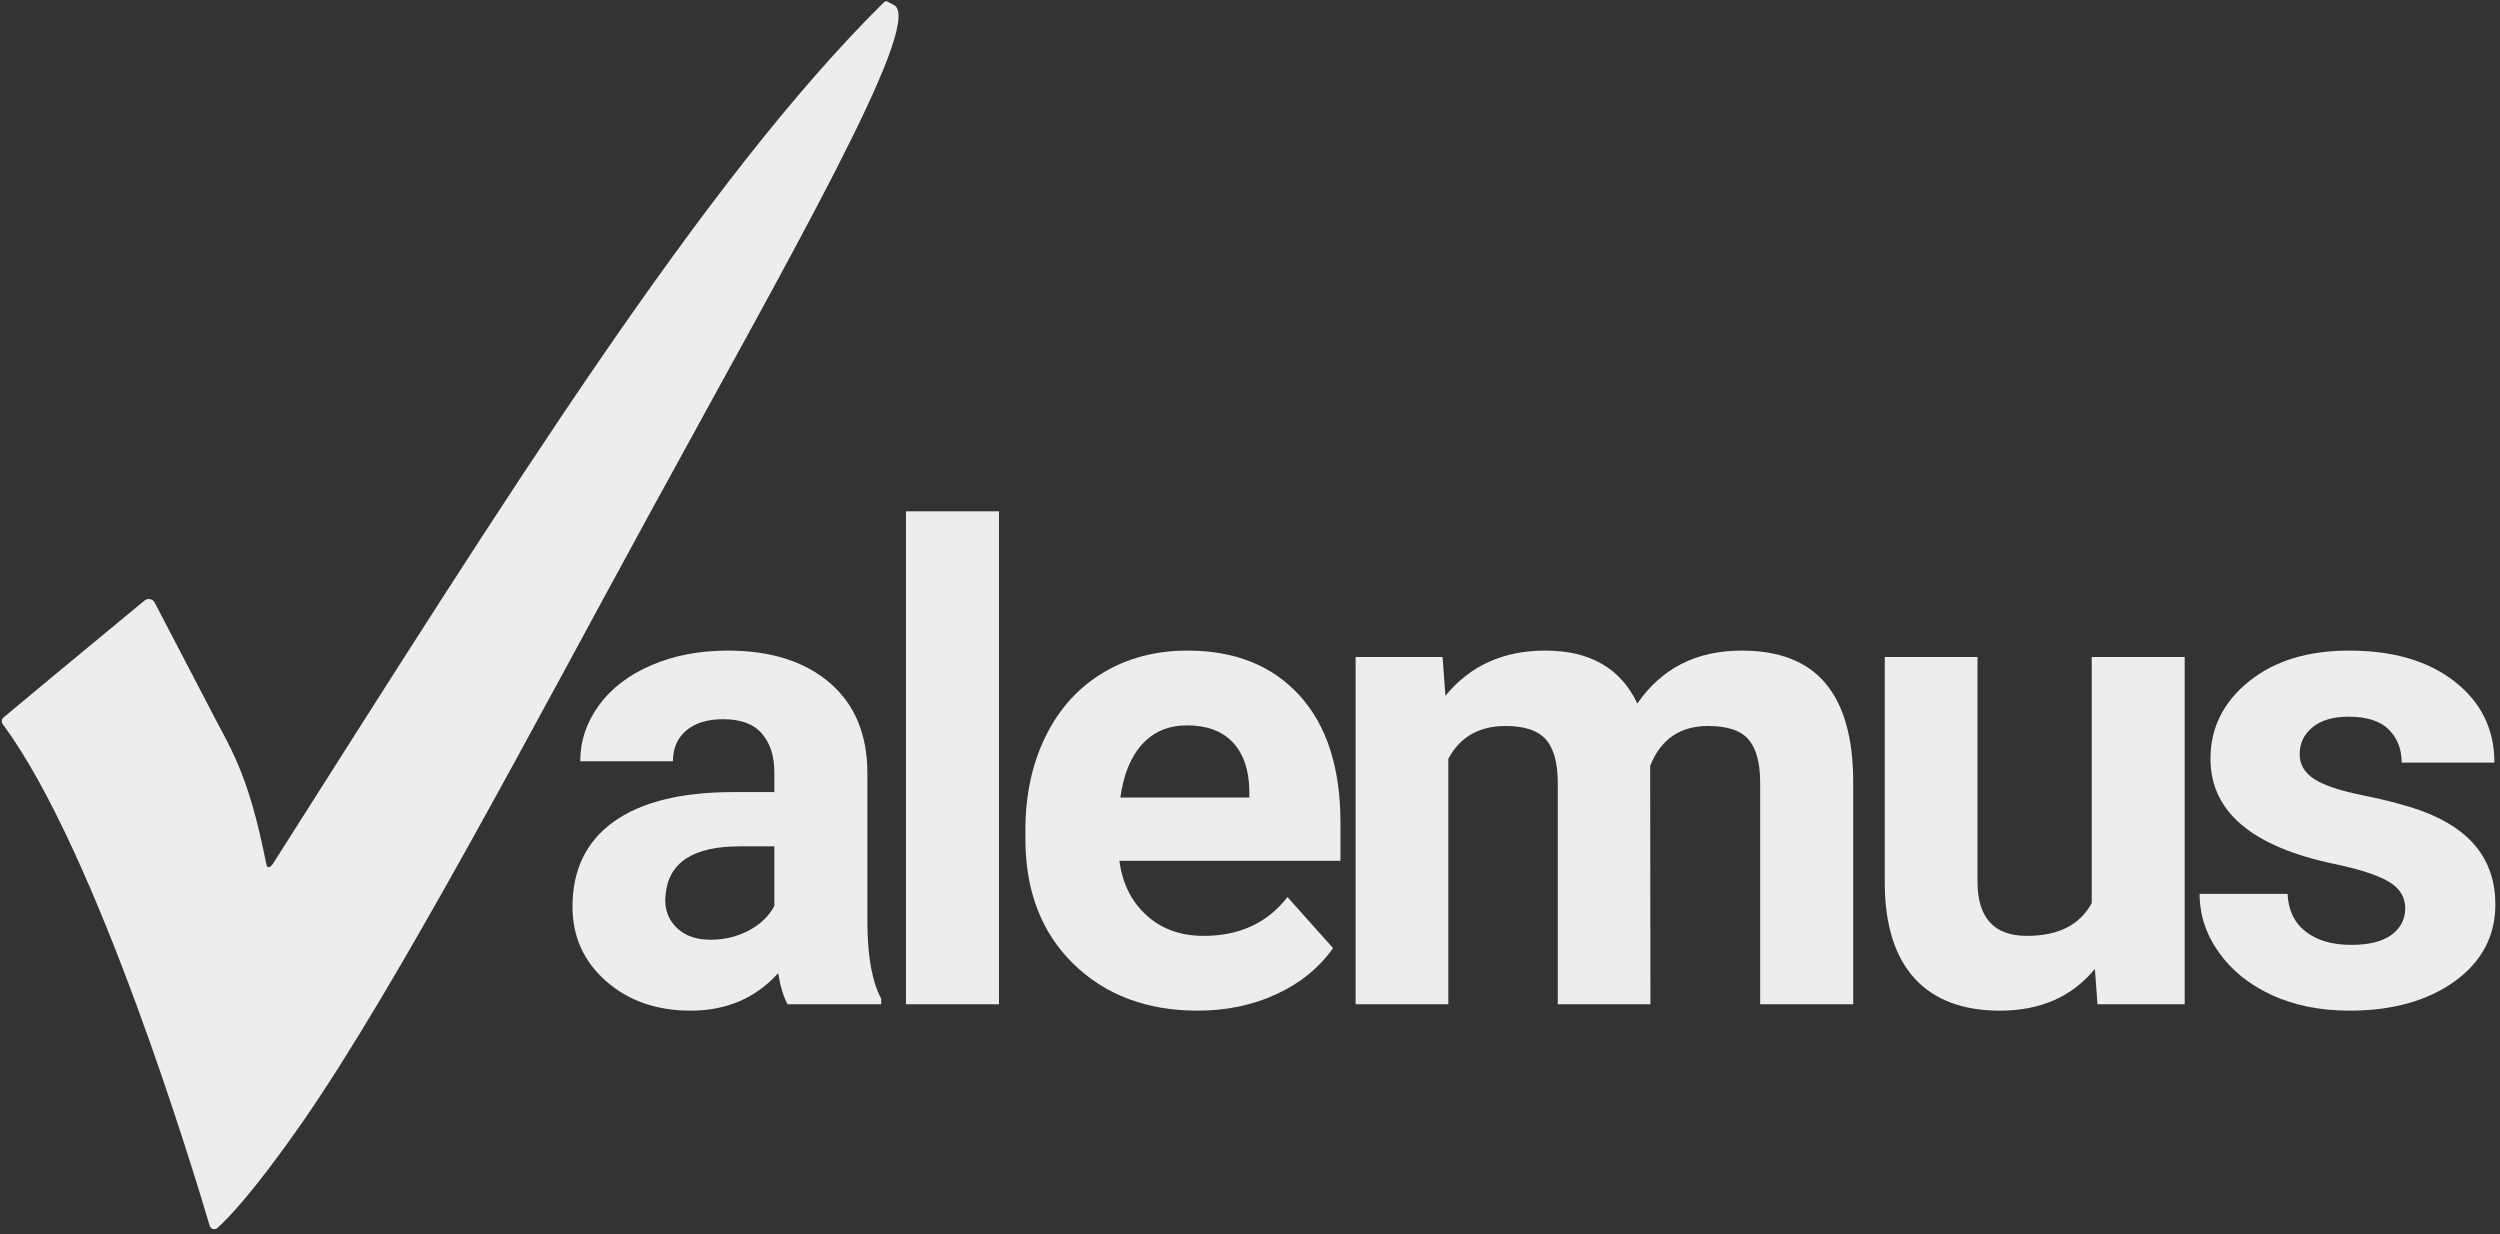 <?xml version="1.0" encoding="UTF-8" standalone="no"?>
<!DOCTYPE svg PUBLIC "-//W3C//DTD SVG 1.1//EN" "http://www.w3.org/Graphics/SVG/1.1/DTD/svg11.dtd">
<svg width="100%" height="100%" viewBox="0 0 638 315" version="1.1" xmlns="http://www.w3.org/2000/svg" xmlns:xlink="http://www.w3.org/1999/xlink" xml:space="preserve" xmlns:serif="http://www.serif.com/" style="fill-rule:evenodd;clip-rule:evenodd;stroke-linejoin:round;stroke-miterlimit:1.414;">
    <rect x="0" y="0" width="638" height="315" fill="#333333" stroke="none"/>
    <g transform="matrix(1,0,0,1,-745.655,-295.376)">
        <g transform="matrix(2.013,0,0,2.013,-1793.95,-3012.39)">
            <g id="V" transform="matrix(0.653,0,0,0.653,611.851,869.785)">
                <path d="M1023.08,1301C1023.38,1300.75 1023.78,1300.65 1024.16,1300.72C1024.54,1300.8 1024.87,1301.04 1025.05,1301.38C1027.43,1305.94 1034.77,1320.02 1034.94,1320.35C1039.7,1329.8 1043.02,1333.51 1046.74,1352.21C1046.98,1353.43 1047.91,1352.26 1047.91,1352.26C1093.88,1279.93 1131.54,1219.55 1166.61,1184.87C1166.75,1184.73 1166.94,1184.65 1167.14,1184.66C1167.34,1184.67 1167.52,1184.76 1167.65,1184.91C1168.02,1185.14 1168.55,1185.31 1168.83,1185.56C1173.84,1189.97 1148.62,1233.85 1121.62,1283.25C1099.17,1324.33 1072.11,1375.96 1053.4,1402.77C1044.21,1415.92 1039.18,1421.08 1037.17,1422.88C1036.92,1423.05 1036.6,1423.1 1036.32,1423C1036.03,1422.9 1035.81,1422.66 1035.73,1422.37C1032.78,1412.38 1013.96,1349.99 995.723,1325.23C995.667,1325.16 995.611,1325.08 995.555,1325C995.251,1324.6 995.319,1324.02 995.71,1323.69C998.38,1321.46 1008.49,1313.02 1023.08,1301Z" style="fill:rgb(237,237,240);"/>
            </g>
            <g transform="matrix(1.02,0,0,2.114,-95.161,-1518.67)">
                <g transform="matrix(0.98,0,0,0.473,27.434,805.441)">
                    <path d="M1429.19,1586.61C1428.64,1585.55 1428.25,1584.23 1428.01,1582.66C1425.16,1585.83 1421.46,1587.42 1416.9,1587.42C1412.59,1587.42 1409.01,1586.17 1406.18,1583.68C1403.34,1581.18 1401.92,1578.03 1401.92,1574.24C1401.92,1569.57 1403.65,1565.99 1407.11,1563.49C1410.57,1561 1415.57,1559.74 1422.11,1559.71L1427.52,1559.71L1427.52,1557.19C1427.52,1555.15 1427,1553.52 1425.95,1552.3C1424.91,1551.08 1423.26,1550.47 1421.01,1550.47C1419.03,1550.47 1417.48,1550.95 1416.35,1551.9C1415.22,1552.85 1414.66,1554.15 1414.66,1555.8L1402.9,1555.8C1402.9,1553.25 1403.69,1550.89 1405.26,1548.72C1406.84,1546.55 1409.06,1544.85 1411.93,1543.62C1414.81,1542.38 1418.04,1541.77 1421.62,1541.77C1427.04,1541.77 1431.35,1543.13 1434.54,1545.85C1437.73,1548.58 1439.32,1552.41 1439.32,1557.35L1439.32,1576.43C1439.35,1580.61 1439.93,1583.77 1441.07,1585.91L1441.07,1586.61L1429.19,1586.61ZM1419.46,1578.43C1421.2,1578.43 1422.8,1578.04 1424.26,1577.27C1425.73,1576.49 1426.81,1575.46 1427.52,1574.15L1427.52,1566.59L1423.12,1566.59C1417.24,1566.59 1414.11,1568.62 1413.73,1572.69L1413.68,1573.38C1413.68,1574.85 1414.2,1576.05 1415.23,1577C1416.26,1577.95 1417.67,1578.43 1419.46,1578.43Z" style="fill:rgb(237,237,240);fill-rule:nonzero;"/>
                </g>
                <g transform="matrix(0.98,0,0,0.473,27.434,805.441)">
                    <rect x="1444.21" y="1524.11" width="11.8" height="62.5" style="fill:rgb(237,237,240);fill-rule:nonzero;"/>
                </g>
                <g transform="matrix(0.98,0,0,0.473,27.434,805.441)">
                    <path d="M1481.21,1587.42C1474.76,1587.42 1469.5,1585.44 1465.44,1581.48C1461.39,1577.52 1459.36,1572.24 1459.36,1565.65L1459.36,1564.51C1459.36,1560.09 1460.21,1556.13 1461.92,1552.65C1463.63,1549.16 1466.05,1546.48 1469.19,1544.59C1472.32,1542.71 1475.89,1541.77 1479.91,1541.77C1485.93,1541.77 1490.67,1543.66 1494.13,1547.46C1497.59,1551.26 1499.32,1556.64 1499.32,1563.62L1499.32,1568.42L1471.28,1568.42C1471.66,1571.29 1472.81,1573.6 1474.72,1575.33C1476.63,1577.07 1479.05,1577.94 1481.98,1577.94C1486.51,1577.94 1490.05,1576.3 1492.6,1573.02L1498.38,1579.49C1496.62,1581.98 1494.23,1583.93 1491.22,1585.32C1488.21,1586.72 1484.87,1587.42 1481.21,1587.42ZM1479.87,1551.25C1477.54,1551.25 1475.64,1552.04 1474.19,1553.62C1472.74,1555.2 1471.81,1557.46 1471.4,1560.4L1487.76,1560.4L1487.76,1559.46C1487.71,1556.85 1487,1554.82 1485.65,1553.39C1484.29,1551.96 1482.36,1551.25 1479.87,1551.25Z" style="fill:rgb(237,237,240);fill-rule:nonzero;"/>
                </g>
                <g transform="matrix(0.98,0,0,0.473,27.434,805.441)">
                    <path d="M1512.27,1542.58L1512.63,1547.5C1515.75,1543.68 1519.97,1541.77 1525.29,1541.77C1530.96,1541.77 1534.85,1544 1536.97,1548.48C1540.06,1544 1544.47,1541.77 1550.19,1541.77C1554.97,1541.77 1558.52,1543.15 1560.85,1545.94C1563.18,1548.72 1564.35,1552.9 1564.35,1558.49L1564.35,1586.61L1552.55,1586.61L1552.55,1558.53C1552.55,1556.03 1552.06,1554.21 1551.09,1553.06C1550.11,1551.9 1548.39,1551.33 1545.92,1551.33C1542.39,1551.33 1539.95,1553.01 1538.6,1556.37L1538.63,1586.61L1526.88,1586.61L1526.88,1558.57C1526.88,1556.02 1526.37,1554.17 1525.37,1553.04C1524.37,1551.9 1522.66,1551.33 1520.24,1551.33C1516.91,1551.33 1514.49,1552.71 1513,1555.48L1513,1586.61L1501.24,1586.61L1501.24,1542.58L1512.27,1542.58Z" style="fill:rgb(237,237,240);fill-rule:nonzero;"/>
                </g>
                <g transform="matrix(0.98,0,0,0.473,27.434,805.441)">
                    <path d="M1595,1582.13C1592.1,1585.66 1588.08,1587.42 1582.96,1587.42C1578.24,1587.42 1574.64,1586.06 1572.15,1583.35C1569.67,1580.64 1568.4,1576.66 1568.35,1571.43L1568.35,1542.58L1580.11,1542.58L1580.11,1571.05C1580.11,1575.64 1582.2,1577.94 1586.38,1577.94C1590.36,1577.94 1593.1,1576.55 1594.6,1573.78L1594.6,1542.58L1606.39,1542.58L1606.39,1586.61L1595.33,1586.61L1595,1582.13Z" style="fill:rgb(237,237,240);fill-rule:nonzero;"/>
                </g>
                <g transform="matrix(0.98,0,0,0.473,27.434,805.441)">
                    <path d="M1634.36,1574.44C1634.36,1573 1633.65,1571.87 1632.22,1571.04C1630.8,1570.21 1628.51,1569.48 1625.37,1568.82C1614.9,1566.63 1609.66,1562.18 1609.66,1555.48C1609.66,1551.57 1611.28,1548.31 1614.52,1545.69C1617.77,1543.07 1622,1541.77 1627.24,1541.77C1632.83,1541.77 1637.3,1543.08 1640.65,1545.71C1644,1548.34 1645.67,1551.76 1645.67,1555.97L1633.91,1555.97C1633.91,1554.28 1633.37,1552.89 1632.29,1551.8C1631.2,1550.7 1629.5,1550.15 1627.2,1550.15C1625.22,1550.15 1623.68,1550.6 1622.6,1551.49C1621.52,1552.38 1620.97,1553.52 1620.97,1554.91C1620.97,1556.21 1621.59,1557.26 1622.82,1558.06C1624.06,1558.86 1626.14,1559.55 1629.07,1560.14C1632,1560.72 1634.47,1561.38 1636.48,1562.11C1642.69,1564.39 1645.79,1568.34 1645.79,1573.95C1645.79,1577.97 1644.07,1581.21 1640.63,1583.7C1637.18,1586.18 1632.73,1587.42 1627.28,1587.42C1623.59,1587.42 1620.32,1586.76 1617.45,1585.45C1614.59,1584.13 1612.35,1582.33 1610.72,1580.03C1609.09,1577.74 1608.28,1575.27 1608.28,1572.61L1619.43,1572.61C1619.54,1574.7 1620.31,1576.3 1621.75,1577.41C1623.18,1578.52 1625.11,1579.08 1627.52,1579.08C1629.78,1579.08 1631.48,1578.65 1632.63,1577.8C1633.78,1576.94 1634.36,1575.82 1634.36,1574.44Z" style="fill:rgb(237,237,240);fill-rule:nonzero;"/>
                </g>
            </g>
        </g>
    </g>
</svg>

